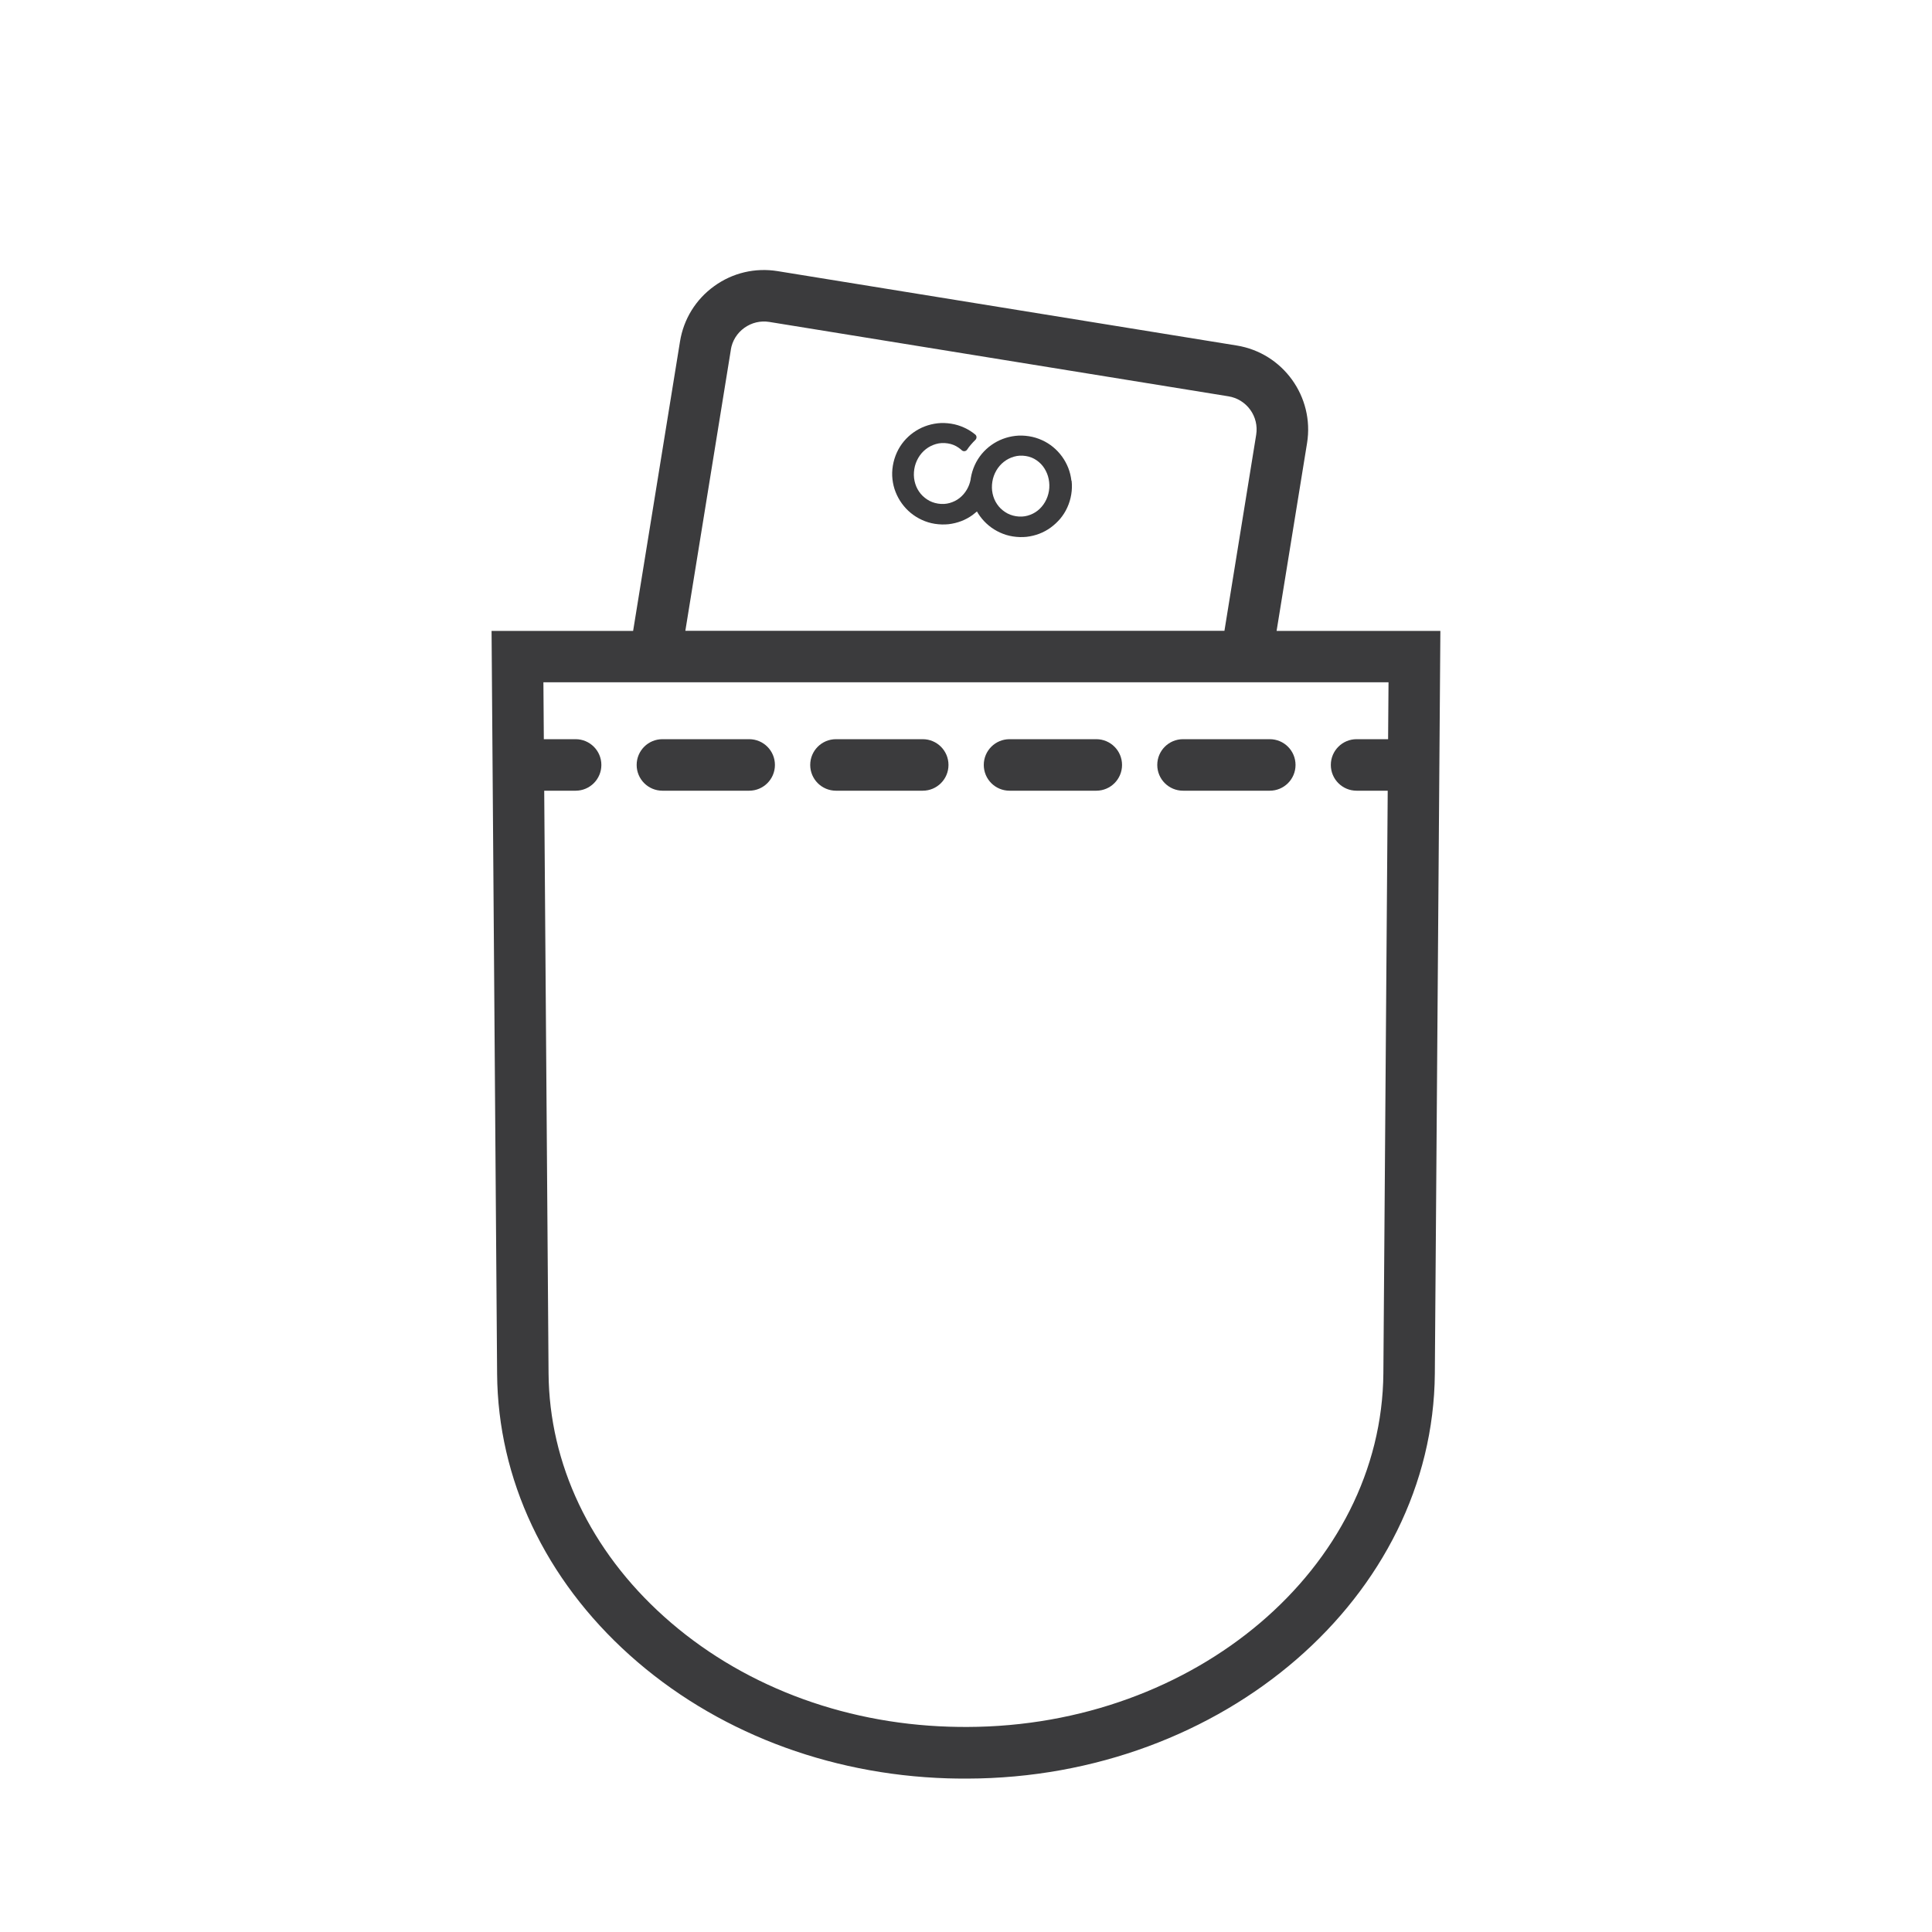 <svg height="300" width="300" viewBox="0 0 300 300" data-name="Layer 1" id="Layer_1" xmlns="http://www.w3.org/2000/svg">
  <defs>
    <style>
      .cls-1 {
        fill: #3b3b3d;
      }
    </style>
  </defs>
  <path d="M198.23,97.96l4.73-29.16c1.16-7.19-3.74-13.99-10.93-15.15l-71.29-11.55c-3.48-.56-6.98.26-9.84,2.33-2.86,2.06-4.75,5.12-5.31,8.6l-7.28,44.94h-21.98l.86,115.36c.12,16.37,7.44,31.88,20.6,43.69,13.1,11.75,30.62,18.54,49.33,19.12.95.03,1.9.04,2.85.04.07,0,.15,0,.22,0,39.78-.09,72.35-28.3,72.61-62.89l.86-115.32h-25.45ZM113.48,54.3c.22-1.37.97-2.58,2.1-3.39,1.13-.81,2.5-1.14,3.88-.92l71.29,11.55c1.37.22,2.58.97,3.39,2.09s1.14,2.51.92,3.88l-4.93,30.44h-83.71l7.07-43.66ZM214.81,213.21c-.23,30.22-29.22,54.87-64.63,54.95-.94,0-1.87-.01-2.81-.04-16.84-.52-32.55-6.59-44.24-17.08-11.47-10.29-17.84-23.71-17.95-37.8l-.8-107.3h131.23l-.8,107.26Z" class="cls-1"></path>
  <path d="M166.37,74.66c-.08-.7-.24-1.36-.49-2-.25-.63-.57-1.22-.97-1.77-.4-.55-.86-1.04-1.37-1.46-.52-.43-1.09-.79-1.73-1.08s-1.31-.5-2.02-.61-1.42-.14-2.11-.06-1.35.24-1.98.48c-.63.24-1.22.56-1.77.95-.55.39-1.04.85-1.48,1.37-.43.52-.8,1.1-1.09,1.74-.29.64-.5,1.32-.62,2.04-.01.08-.02.16-.03.24-.11.54-.3,1.05-.57,1.51-.31.53-.69.97-1.15,1.33s-.97.61-1.54.77c-.57.16-1.17.19-1.8.09s-1.21-.32-1.71-.66c-.5-.33-.92-.74-1.24-1.22-.33-.48-.56-1.03-.69-1.63-.13-.6-.14-1.22-.04-1.85s.31-1.2.62-1.74c.31-.53.7-.98,1.17-1.35.47-.37.99-.63,1.57-.8.58-.17,1.2-.2,1.84-.1s1.18.32,1.68.67c.18.12.34.26.5.4.25.23.64.17.83-.11.17-.26.36-.51.56-.74.23-.27.47-.53.72-.77.23-.23.23-.61-.02-.82,0,0,0,0,0,0-.52-.43-1.09-.79-1.73-1.08s-1.31-.5-2.02-.61-1.42-.14-2.11-.06-1.35.24-1.98.48c-.63.24-1.22.56-1.77.95-.55.39-1.04.85-1.48,1.37-.43.52-.8,1.1-1.09,1.74-.29.64-.5,1.32-.62,2.04s-.14,1.43-.06,2.12c.08.69.24,1.36.49,1.98.25.63.57,1.22.97,1.77.4.55.86,1.04,1.38,1.47.52.43,1.1.79,1.73,1.08.63.29,1.3.5,2.02.61s1.41.13,2.11.06c.69-.08,1.35-.24,1.98-.48.63-.24,1.22-.56,1.77-.96.23-.17.45-.35.67-.54.14.25.29.49.46.72.4.55.86,1.04,1.38,1.47.52.43,1.1.79,1.73,1.08.63.29,1.3.5,2.02.61s1.41.13,2.11.06c.69-.08,1.35-.24,1.98-.48.63-.24,1.22-.56,1.77-.96.55-.4,1.04-.86,1.48-1.37.43-.52.8-1.09,1.09-1.73.29-.63.5-1.31.62-2.03s.14-1.43.06-2.13ZM162.26,77.97c-.31.53-.69.97-1.15,1.33s-.97.61-1.54.77c-.57.16-1.17.19-1.8.09s-1.21-.32-1.71-.66c-.5-.33-.92-.74-1.24-1.22-.33-.48-.56-1.03-.69-1.63-.13-.6-.14-1.22-.04-1.85s.31-1.2.62-1.74c.31-.53.7-.98,1.17-1.35.47-.37.99-.63,1.57-.8.58-.17,1.2-.2,1.84-.1s1.18.32,1.68.67.9.76,1.21,1.26.54,1.04.66,1.65c.12.6.14,1.22.04,1.84s-.31,1.21-.62,1.74Z" class="cls-1"></path>
  <g>
    <path d="M89.38,122.78h-7c-2.21,0-4-1.79-4-4s1.79-4,4-4h7c2.21,0,4,1.79,4,4s-1.79,4-4,4Z" class="cls-1"></path>
    <path d="M197.17,122.78h-13.47c-2.21,0-4-1.79-4-4s1.79-4,4-4h13.47c2.21,0,4,1.79,4,4s-1.79,4-4,4ZM170.23,122.78h-13.47c-2.21,0-4-1.79-4-4s1.79-4,4-4h13.47c2.21,0,4,1.79,4,4s-1.79,4-4,4ZM143.28,122.78h-13.47c-2.21,0-4-1.79-4-4s1.79-4,4-4h13.47c2.21,0,4,1.79,4,4s-1.79,4-4,4ZM116.33,122.78h-13.47c-2.21,0-4-1.79-4-4s1.79-4,4-4h13.47c2.21,0,4,1.79,4,4s-1.79,4-4,4Z" class="cls-1"></path>
    <path d="M217.65,122.78h-7c-2.21,0-4-1.79-4-4s1.79-4,4-4h7c2.21,0,4,1.79,4,4s-1.79,4-4,4Z" class="cls-1"></path>
  </g>
</svg>